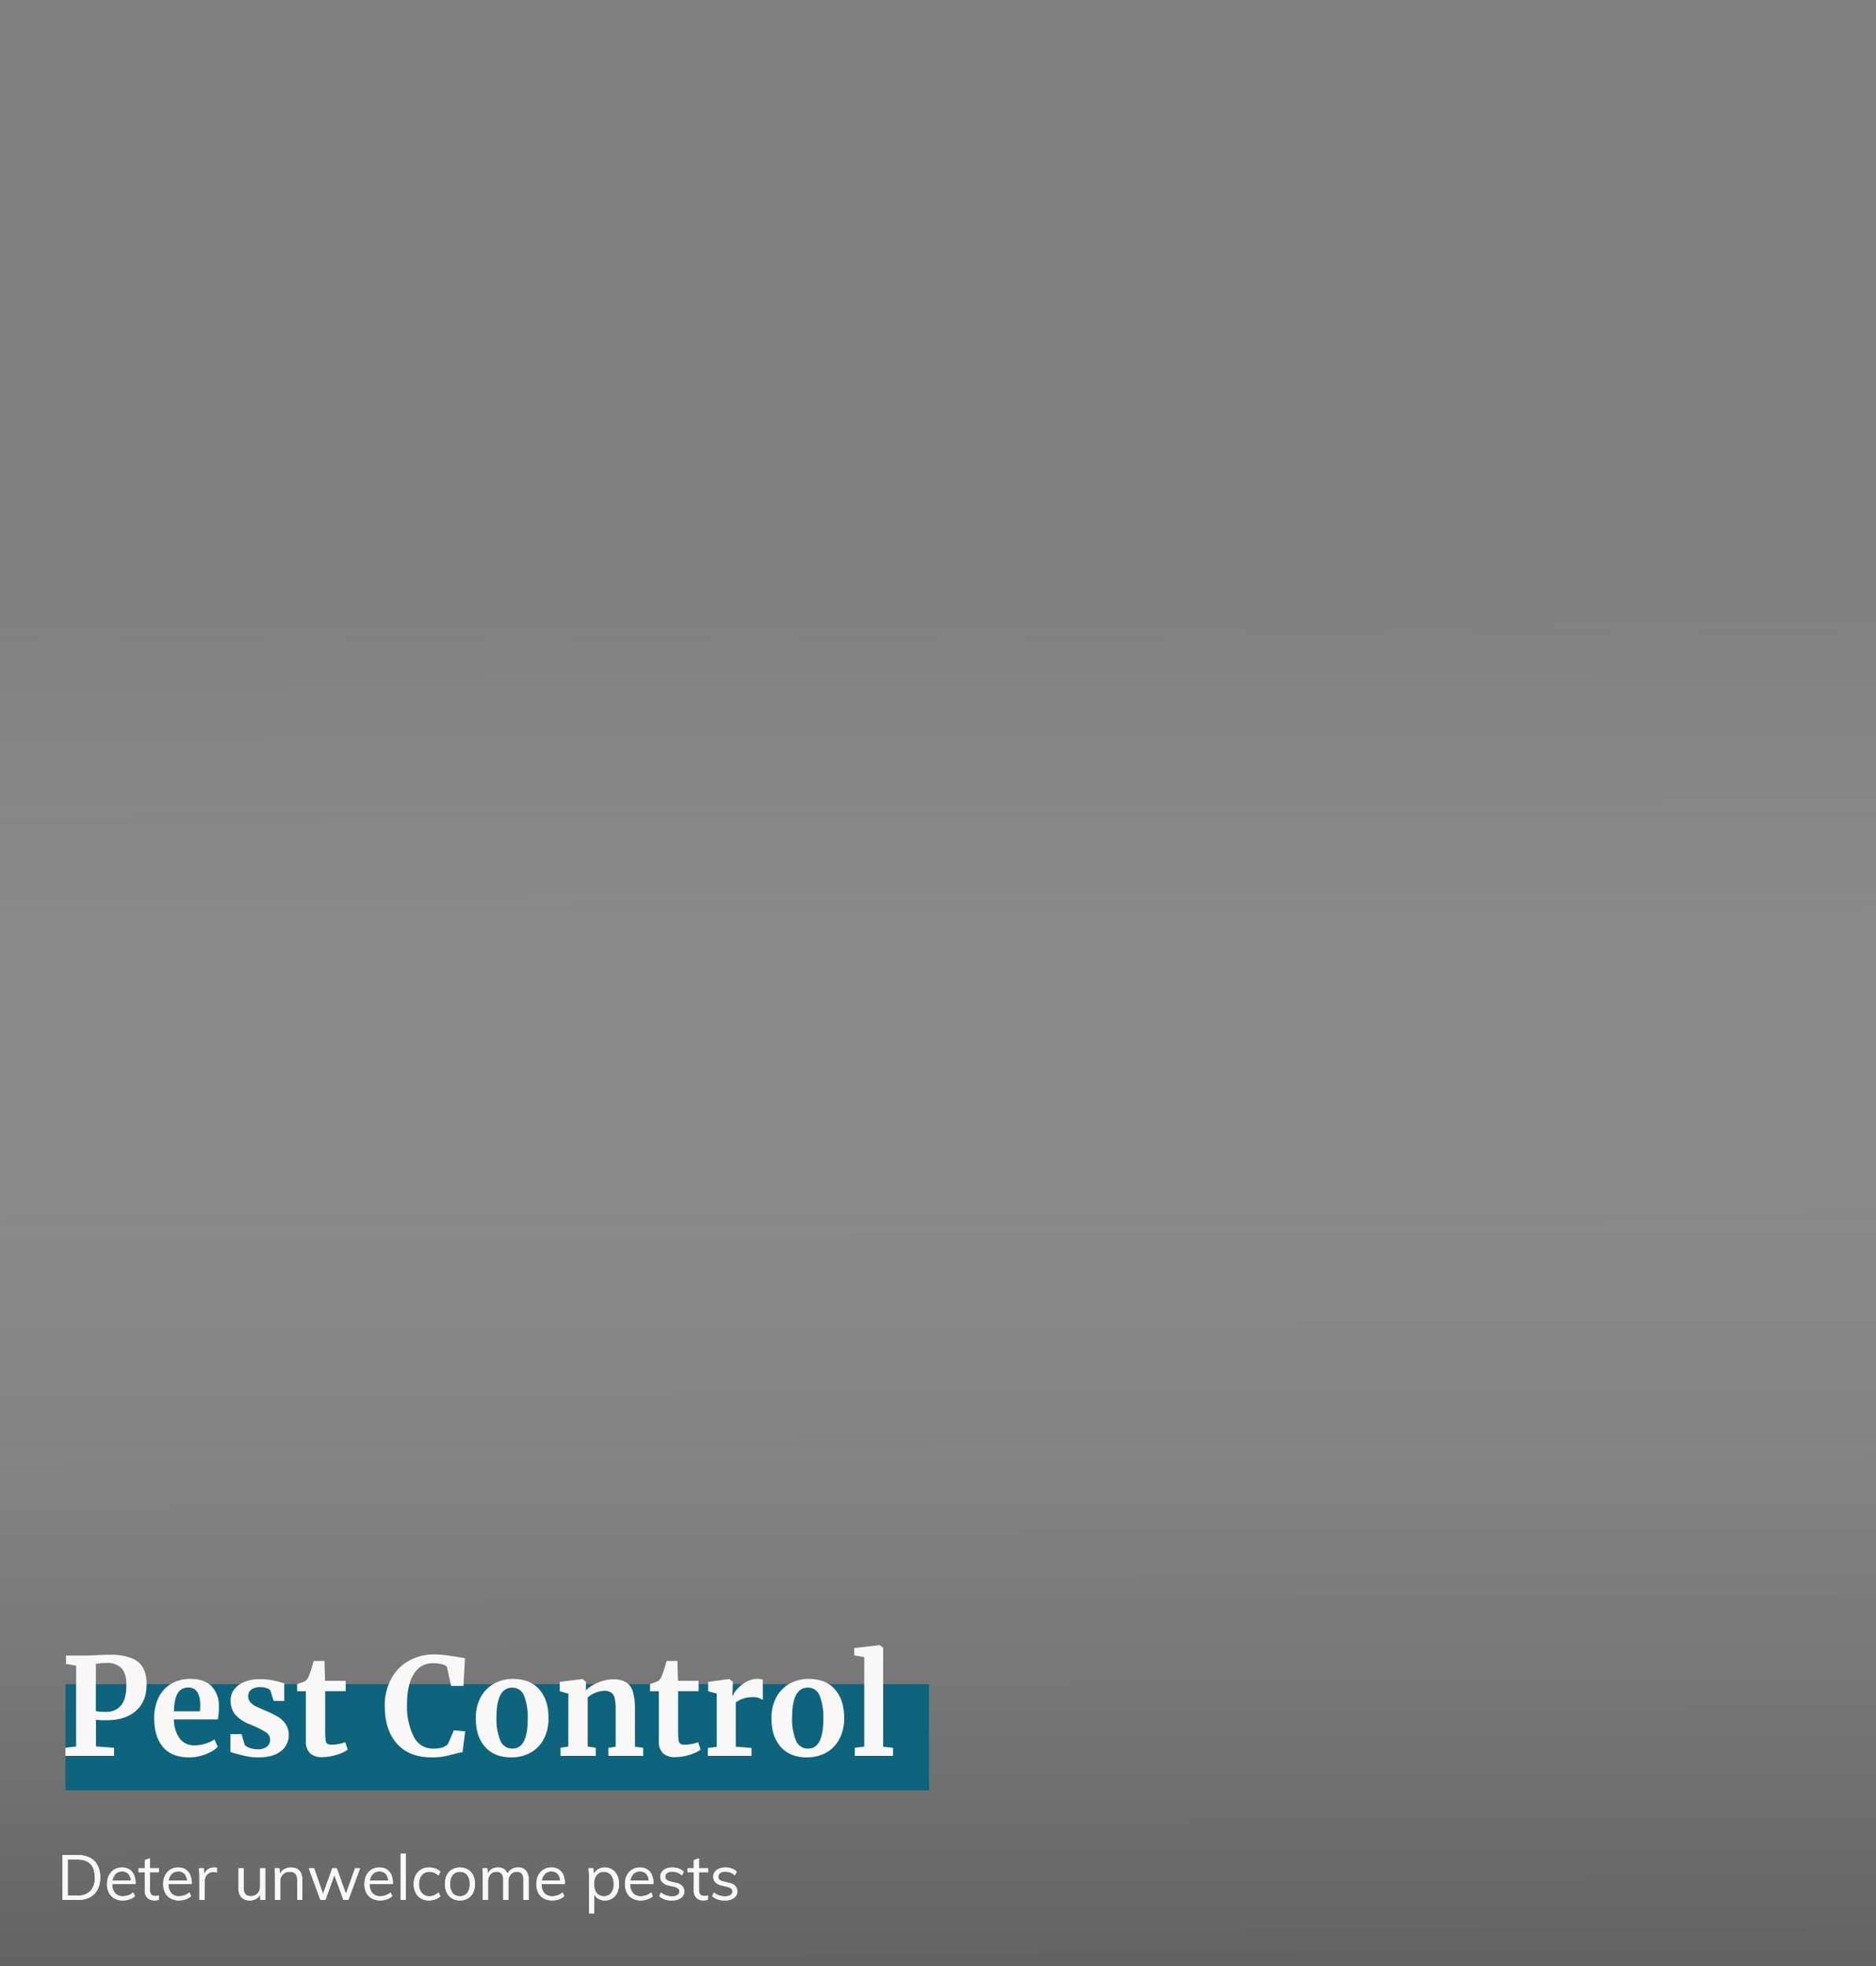 <svg xmlns="http://www.w3.org/2000/svg" xmlns:xlink="http://www.w3.org/1999/xlink" width="625" height="655" viewBox="0 0 625 655">
  <rect x="0" y="0" width="625" height="655" fill="#808080" stroke="none"/>
  <defs>
    <clipPath id="clip-path">
      <rect id="Rectangle_20585" data-name="Rectangle 20585" width="625" height="655" fill="#fff" stroke="#707070" stroke-width="1"/>
    </clipPath>
    <clipPath id="clip-path-2">
      <rect id="Rectangle_20585-2" data-name="Rectangle 20585" width="625" height="660" fill="#fff" stroke="#707070" stroke-width="1"/>
    </clipPath>
    <linearGradient id="linear-gradient" y1="0.552" x2="1" y2="0.543" gradientUnits="objectBoundingBox">
      <stop offset="0" stop-color="#fff" stop-opacity="0"/>
      <stop offset="1"/>
    </linearGradient>
    <clipPath id="clip-pestcontrol_overlay_625x655">
      <rect width="625" height="655"/>
    </clipPath>
  </defs>
  <g id="pestcontrol_overlay_625x655" clip-path="url(#clip-pestcontrol_overlay_625x655)">
    <g id="Group_42246" data-name="Group 42246" transform="translate(-160 -631)">
      <g id="Group_40681-2" data-name="Group 40681" transform="translate(160 629)">
        <g id="Group_39587-2" data-name="Group 39587" transform="translate(0)">
          <g id="Mask_Group_37424-2" data-name="Mask Group 37424" clip-path="url(#clip-path-2)">
            <g id="Group_41834" data-name="Group 41834" transform="translate(532 -396)">
              <path id="Path_257752" data-name="Path 257752" d="M596,0H0V1621.333H596Z" transform="translate(895.667 604) rotate(90)" opacity="0.64" fill="url(#linear-gradient)" style="mix-blend-mode: darken;isolation: isolate"/>
              <path id="Path_258018" data-name="Path 258018" d="M1.848,21V6.048H6.867a8.758,8.758,0,0,1,4.074.872A5.91,5.91,0,0,1,13.5,9.46a8.558,8.558,0,0,1,.882,4.043,8.523,8.523,0,0,1-.892,4.064,6.033,6.033,0,0,1-2.573,2.552A8.621,8.621,0,0,1,6.867,21ZM3.57,19.53H6.762a5.791,5.791,0,0,0,4.357-1.512,6.266,6.266,0,0,0,1.46-4.515q0-5.985-5.817-5.985H3.57Zm22.386.21a4.923,4.923,0,0,1-1.774,1.029,6.669,6.669,0,0,1-2.215.378,5.787,5.787,0,0,1-2.824-.651,4.425,4.425,0,0,1-1.827-1.879,6.261,6.261,0,0,1-.64-2.93,6.265,6.265,0,0,1,.63-2.877,4.738,4.738,0,0,1,1.753-1.932,4.839,4.839,0,0,1,2.594-.693,4.523,4.523,0,0,1,2.415.62,3.994,3.994,0,0,1,1.544,1.774,6.549,6.549,0,0,1,.535,2.772v.315h-7.98V14.553h7.014l-.546.777a4.373,4.373,0,0,0-.724-2.835,2.66,2.66,0,0,0-2.236-.987,2.918,2.918,0,0,0-2.4,1.082,4.645,4.645,0,0,0-.872,2.993,4.615,4.615,0,0,0,.913,3.108,3.357,3.357,0,0,0,2.677,1.05,5.225,5.225,0,0,0,1.774-.3,5.559,5.559,0,0,0,1.628-.934Zm1.218-7.959V10.437h6.783v1.344Zm6.741,7.707v1.449a5.315,5.315,0,0,1-.7.157,5.138,5.138,0,0,1-.767.052,3.232,3.232,0,0,1-2.341-.84,3.347,3.347,0,0,1-.872-2.52V7.728l1.7-.609V17.556a2.857,2.857,0,0,0,.241,1.3,1.332,1.332,0,0,0,.662.641,2.394,2.394,0,0,0,.945.178,3.469,3.469,0,0,0,.567-.042A3.787,3.787,0,0,0,33.915,19.488Zm10.752.252a4.923,4.923,0,0,1-1.775,1.029,6.669,6.669,0,0,1-2.215.378,5.787,5.787,0,0,1-2.824-.651,4.425,4.425,0,0,1-1.827-1.879,6.261,6.261,0,0,1-.64-2.93,6.265,6.265,0,0,1,.63-2.877,4.738,4.738,0,0,1,1.753-1.932,4.839,4.839,0,0,1,2.594-.693,4.523,4.523,0,0,1,2.415.62,3.994,3.994,0,0,1,1.543,1.774,6.549,6.549,0,0,1,.535,2.772v.315h-7.98V14.553H43.89l-.546.777a4.373,4.373,0,0,0-.724-2.835,2.66,2.66,0,0,0-2.236-.987,2.918,2.918,0,0,0-2.4,1.082,4.645,4.645,0,0,0-.872,2.993,4.615,4.615,0,0,0,.914,3.108A3.357,3.357,0,0,0,40.7,19.74a5.225,5.225,0,0,0,1.775-.3A5.559,5.559,0,0,0,44.1,18.5ZM47.439,21V13.4q0-.735-.032-1.481t-.136-1.481h1.617l.231,2.6-.231-.063a3.3,3.3,0,0,1,1.271-2.09,3.664,3.664,0,0,1,2.194-.7,3.983,3.983,0,0,1,.515.031,2.856,2.856,0,0,1,.451.095l-.042,1.554a3.383,3.383,0,0,0-1.113-.168,2.908,2.908,0,0,0-1.753.483,2.813,2.813,0,0,0-.966,1.229,4.1,4.1,0,0,0-.3,1.564V21Zm16.821.147a3.656,3.656,0,0,1-2.846-1.05,4.477,4.477,0,0,1-.955-3.108V10.437h1.7v6.51a3.135,3.135,0,0,0,.588,2.1,2.247,2.247,0,0,0,1.785.672,2.989,2.989,0,0,0,2.268-.9,3.354,3.354,0,0,0,.861-2.415V10.437h1.7V21H67.7V18.711l.252-.126A3.525,3.525,0,0,1,66.538,20.5,4.076,4.076,0,0,1,64.26,21.147ZM72.639,21V13.4q0-.735-.032-1.481t-.136-1.481h1.617l.189,2.184-.21.168a3.624,3.624,0,0,1,1.47-1.943,4.292,4.292,0,0,1,2.373-.661q3.8,0,3.8,4.179V21h-1.7V14.448a3.255,3.255,0,0,0-.588-2.153,2.312,2.312,0,0,0-1.848-.683,3.138,3.138,0,0,0-2.352.9,3.336,3.336,0,0,0-.882,2.436V21Zm15.12,0L83.853,10.437h1.785l3.255,9.3h-.546l3.36-9.3H93.2l3.318,9.3H95.97l3.318-9.3h1.68L97.062,21H95.424l-3.486-9.513h.924L89.4,21Zm23.94-1.26a4.923,4.923,0,0,1-1.774,1.029,6.669,6.669,0,0,1-2.215.378,5.787,5.787,0,0,1-2.825-.651,4.425,4.425,0,0,1-1.827-1.879,6.261,6.261,0,0,1-.64-2.93,6.265,6.265,0,0,1,.63-2.877,4.738,4.738,0,0,1,1.754-1.932,4.839,4.839,0,0,1,2.593-.693,4.523,4.523,0,0,1,2.415.62,3.994,3.994,0,0,1,1.543,1.774,6.549,6.549,0,0,1,.536,2.772v.315h-7.98V14.553h7.014l-.546.777a4.373,4.373,0,0,0-.725-2.835,2.66,2.66,0,0,0-2.237-.987,2.918,2.918,0,0,0-2.4,1.082,4.645,4.645,0,0,0-.871,2.993,4.615,4.615,0,0,0,.913,3.108,3.357,3.357,0,0,0,2.677,1.05,5.225,5.225,0,0,0,1.774-.3,5.559,5.559,0,0,0,1.628-.934ZM114.471,21V5.544h1.7V21Zm9.429.147a5.177,5.177,0,0,1-2.688-.672,4.533,4.533,0,0,1-1.753-1.89,6.272,6.272,0,0,1-.619-2.877,6.331,6.331,0,0,1,.63-2.888,4.655,4.655,0,0,1,1.785-1.943,5.206,5.206,0,0,1,2.73-.693,5.937,5.937,0,0,1,2.068.368,4.482,4.482,0,0,1,1.649,1.018l-.567,1.26a6.45,6.45,0,0,0-1.522-.913,4.045,4.045,0,0,0-1.544-.3,3.187,3.187,0,0,0-2.531,1.071,4.455,4.455,0,0,0-.934,3.024,4.371,4.371,0,0,0,.924,2.982,3.209,3.209,0,0,0,2.541,1.05,4.071,4.071,0,0,0,1.533-.3,6.364,6.364,0,0,0,1.533-.913l.567,1.26a4.832,4.832,0,0,1-1.69,1A6.171,6.171,0,0,1,123.9,21.147Zm10.332,0a5.037,5.037,0,0,1-2.635-.672,4.54,4.54,0,0,1-1.743-1.9,6.387,6.387,0,0,1-.62-2.908,6.4,6.4,0,0,1,.62-2.9,4.527,4.527,0,0,1,1.743-1.911,5.5,5.5,0,0,1,5.271,0,4.527,4.527,0,0,1,1.743,1.911,6.4,6.4,0,0,1,.619,2.9,6.387,6.387,0,0,1-.619,2.908,4.54,4.54,0,0,1-1.743,1.9A5.037,5.037,0,0,1,134.232,21.147Zm0-1.407a2.931,2.931,0,0,0,2.4-1.039,4.694,4.694,0,0,0,.85-3.035,4.624,4.624,0,0,0-.861-3,2.925,2.925,0,0,0-2.394-1.05,2.956,2.956,0,0,0-2.4,1.05,4.585,4.585,0,0,0-.872,3,4.694,4.694,0,0,0,.851,3.035A2.955,2.955,0,0,0,134.232,19.74ZM141.876,21V13.4q0-.735-.031-1.481t-.137-1.481h1.617l.189,2.184-.21.147a3.54,3.54,0,0,1,1.313-1.911,3.694,3.694,0,0,1,2.215-.672,3.466,3.466,0,0,1,2.383.756,3.7,3.7,0,0,1,1.082,2.31l-.5-.273a3.59,3.59,0,0,1,1.354-2.037,3.99,3.99,0,0,1,2.447-.756,3.25,3.25,0,0,1,2.625,1.04,4.759,4.759,0,0,1,.882,3.14V21h-1.7V14.448a3.54,3.54,0,0,0-.525-2.153,1.961,1.961,0,0,0-1.659-.683,2.6,2.6,0,0,0-2.089.9,3.675,3.675,0,0,0-.767,2.457V21h-1.7V14.448a3.487,3.487,0,0,0-.536-2.153,1.991,1.991,0,0,0-1.669-.683,2.621,2.621,0,0,0-2.111.9,3.675,3.675,0,0,0-.766,2.457V21Zm27.111-1.26a4.923,4.923,0,0,1-1.774,1.029,6.669,6.669,0,0,1-2.215.378,5.787,5.787,0,0,1-2.825-.651,4.425,4.425,0,0,1-1.827-1.879,6.261,6.261,0,0,1-.641-2.93,6.265,6.265,0,0,1,.63-2.877,4.738,4.738,0,0,1,1.753-1.932,4.839,4.839,0,0,1,2.594-.693,4.523,4.523,0,0,1,2.415.62,3.993,3.993,0,0,1,1.544,1.774,6.549,6.549,0,0,1,.536,2.772v.315H161.2V14.553h7.014l-.546.777a4.373,4.373,0,0,0-.725-2.835,2.66,2.66,0,0,0-2.236-.987,2.919,2.919,0,0,0-2.4,1.082,4.645,4.645,0,0,0-.872,2.993,4.615,4.615,0,0,0,.913,3.108,3.357,3.357,0,0,0,2.678,1.05,5.225,5.225,0,0,0,1.775-.3,5.559,5.559,0,0,0,1.628-.934Zm8.253,5.8V13.4q0-.735-.031-1.481t-.137-1.481h1.617l.189,2.184-.168.315a3.524,3.524,0,0,1,1.365-2.037,4.105,4.105,0,0,1,2.436-.714,4.371,4.371,0,0,1,2.447.693,4.677,4.677,0,0,1,1.659,1.932,6.593,6.593,0,0,1,.6,2.9,6.524,6.524,0,0,1-.6,2.887,4.341,4.341,0,0,1-4.105,2.552,4.105,4.105,0,0,1-2.436-.714A3.524,3.524,0,0,1,178.71,18.4l.231-.21v7.35Zm4.956-5.8a2.925,2.925,0,0,0,2.394-1.05,4.587,4.587,0,0,0,.861-2.982,4.722,4.722,0,0,0-.861-3.014,3.245,3.245,0,0,0-4.809-.031,4.706,4.706,0,0,0-.84,3,4.752,4.752,0,0,0,.84,3.014A2.9,2.9,0,0,0,182.2,19.74Zm16.3,0a4.923,4.923,0,0,1-1.774,1.029,6.669,6.669,0,0,1-2.215.378,5.787,5.787,0,0,1-2.825-.651,4.425,4.425,0,0,1-1.827-1.879,6.261,6.261,0,0,1-.641-2.93,6.265,6.265,0,0,1,.63-2.877,4.738,4.738,0,0,1,1.753-1.932,4.839,4.839,0,0,1,2.594-.693,4.523,4.523,0,0,1,2.415.62,3.993,3.993,0,0,1,1.544,1.774,6.549,6.549,0,0,1,.536,2.772v.315H190.7V14.553h7.014l-.546.777a4.373,4.373,0,0,0-.725-2.835,2.66,2.66,0,0,0-2.236-.987,2.919,2.919,0,0,0-2.4,1.082,4.645,4.645,0,0,0-.872,2.993,4.615,4.615,0,0,0,.913,3.108,3.357,3.357,0,0,0,2.678,1.05,5.225,5.225,0,0,0,1.775-.3,5.559,5.559,0,0,0,1.628-.934Zm6.342,1.407a6.172,6.172,0,0,1-4.221-1.365l.567-1.26a5.989,5.989,0,0,0,1.732.955,6.118,6.118,0,0,0,1.984.3,3.308,3.308,0,0,0,1.816-.41,1.335,1.335,0,0,0,.62-1.186,1.258,1.258,0,0,0-.42-1,3.306,3.306,0,0,0-1.386-.6l-1.785-.42a3.937,3.937,0,0,1-2.048-1.05,2.519,2.519,0,0,1-.725-1.806,2.722,2.722,0,0,1,.5-1.627,3.345,3.345,0,0,1,1.407-1.1,5.27,5.27,0,0,1,2.142-.4,6.127,6.127,0,0,1,2.1.357,4.445,4.445,0,0,1,1.659,1.029l-.567,1.239a5.551,5.551,0,0,0-1.544-.934,4.531,4.531,0,0,0-1.648-.3,2.991,2.991,0,0,0-1.754.441,1.394,1.394,0,0,0-.619,1.2,1.369,1.369,0,0,0,.389,1.029,2.7,2.7,0,0,0,1.249.588l1.785.441a4.208,4.208,0,0,1,2.194,1.039,2.53,2.53,0,0,1,.7,1.837,2.579,2.579,0,0,1-1.113,2.184A5,5,0,0,1,204.834,21.147Zm5.25-9.366V10.437h6.783v1.344Zm6.741,7.707v1.449a5.315,5.315,0,0,1-.7.157,5.138,5.138,0,0,1-.766.052,3.232,3.232,0,0,1-2.341-.84,3.347,3.347,0,0,1-.872-2.52V7.728l1.7-.609V17.556a2.857,2.857,0,0,0,.242,1.3,1.332,1.332,0,0,0,.661.641,2.394,2.394,0,0,0,.945.178,3.469,3.469,0,0,0,.567-.042A3.787,3.787,0,0,0,216.825,19.488Zm5.67,1.659a6.172,6.172,0,0,1-4.221-1.365l.567-1.26a5.989,5.989,0,0,0,1.732.955,6.118,6.118,0,0,0,1.984.3,3.308,3.308,0,0,0,1.816-.41,1.335,1.335,0,0,0,.62-1.186,1.258,1.258,0,0,0-.42-1,3.306,3.306,0,0,0-1.386-.6l-1.785-.42a3.937,3.937,0,0,1-2.048-1.05,2.519,2.519,0,0,1-.725-1.806,2.722,2.722,0,0,1,.5-1.627,3.345,3.345,0,0,1,1.407-1.1,5.27,5.27,0,0,1,2.142-.4,6.127,6.127,0,0,1,2.1.357,4.445,4.445,0,0,1,1.659,1.029l-.567,1.239a5.551,5.551,0,0,0-1.544-.934,4.531,4.531,0,0,0-1.648-.3,2.991,2.991,0,0,0-1.754.441,1.394,1.394,0,0,0-.619,1.2,1.369,1.369,0,0,0,.389,1.029,2.7,2.7,0,0,0,1.249.588l1.785.441a4.208,4.208,0,0,1,2.194,1.039,2.53,2.53,0,0,1,.7,1.837,2.579,2.579,0,0,1-1.113,2.184A5,5,0,0,1,222.495,21.147Z" transform="translate(-513 1010)" fill="#f9f8f6"/>
              <path id="Path_258024" data-name="Path 258024" d="M1.848,21V6.048H6.867a8.758,8.758,0,0,1,4.074.872A5.91,5.91,0,0,1,13.5,9.46a8.558,8.558,0,0,1,.882,4.043,8.523,8.523,0,0,1-.892,4.064,6.033,6.033,0,0,1-2.573,2.552A8.621,8.621,0,0,1,6.867,21ZM3.57,19.53H6.762a5.791,5.791,0,0,0,4.357-1.512,6.266,6.266,0,0,0,1.46-4.515q0-5.985-5.817-5.985H3.57Zm22.386.21a4.923,4.923,0,0,1-1.774,1.029,6.669,6.669,0,0,1-2.215.378,5.787,5.787,0,0,1-2.824-.651,4.425,4.425,0,0,1-1.827-1.879,6.261,6.261,0,0,1-.64-2.93,6.265,6.265,0,0,1,.63-2.877,4.738,4.738,0,0,1,1.753-1.932,4.839,4.839,0,0,1,2.594-.693,4.523,4.523,0,0,1,2.415.62,3.994,3.994,0,0,1,1.544,1.774,6.549,6.549,0,0,1,.535,2.772v.315h-7.98V14.553h7.014l-.546.777a4.373,4.373,0,0,0-.724-2.835,2.66,2.66,0,0,0-2.236-.987,2.918,2.918,0,0,0-2.4,1.082,4.645,4.645,0,0,0-.872,2.993,4.615,4.615,0,0,0,.913,3.108,3.357,3.357,0,0,0,2.677,1.05,5.225,5.225,0,0,0,1.774-.3,5.559,5.559,0,0,0,1.628-.934Zm1.218-7.959V10.437h6.783v1.344Zm6.741,7.707v1.449a5.315,5.315,0,0,1-.7.157,5.138,5.138,0,0,1-.767.052,3.232,3.232,0,0,1-2.341-.84,3.347,3.347,0,0,1-.872-2.52V7.728l1.7-.609V17.556a2.857,2.857,0,0,0,.241,1.3,1.332,1.332,0,0,0,.662.641,2.394,2.394,0,0,0,.945.178,3.469,3.469,0,0,0,.567-.042A3.787,3.787,0,0,0,33.915,19.488Zm10.752.252a4.923,4.923,0,0,1-1.775,1.029,6.669,6.669,0,0,1-2.215.378,5.787,5.787,0,0,1-2.824-.651,4.425,4.425,0,0,1-1.827-1.879,6.261,6.261,0,0,1-.64-2.93,6.265,6.265,0,0,1,.63-2.877,4.738,4.738,0,0,1,1.753-1.932,4.839,4.839,0,0,1,2.594-.693,4.523,4.523,0,0,1,2.415.62,3.994,3.994,0,0,1,1.543,1.774,6.549,6.549,0,0,1,.535,2.772v.315h-7.98V14.553H43.89l-.546.777a4.373,4.373,0,0,0-.724-2.835,2.66,2.66,0,0,0-2.236-.987,2.918,2.918,0,0,0-2.4,1.082,4.645,4.645,0,0,0-.872,2.993,4.615,4.615,0,0,0,.914,3.108A3.357,3.357,0,0,0,40.7,19.74a5.225,5.225,0,0,0,1.775-.3A5.559,5.559,0,0,0,44.1,18.5ZM47.439,21V13.4q0-.735-.032-1.481t-.136-1.481h1.617l.231,2.6-.231-.063a3.3,3.3,0,0,1,1.271-2.09,3.664,3.664,0,0,1,2.194-.7,3.983,3.983,0,0,1,.515.031,2.856,2.856,0,0,1,.451.095l-.042,1.554a3.383,3.383,0,0,0-1.113-.168,2.908,2.908,0,0,0-1.753.483,2.813,2.813,0,0,0-.966,1.229,4.1,4.1,0,0,0-.3,1.564V21Zm16.821.147a3.656,3.656,0,0,1-2.846-1.05,4.477,4.477,0,0,1-.955-3.108V10.437h1.7v6.51a3.135,3.135,0,0,0,.588,2.1,2.247,2.247,0,0,0,1.785.672,2.989,2.989,0,0,0,2.268-.9,3.354,3.354,0,0,0,.861-2.415V10.437h1.7V21H67.7V18.711l.252-.126A3.525,3.525,0,0,1,66.538,20.5,4.076,4.076,0,0,1,64.26,21.147ZM72.639,21V13.4q0-.735-.032-1.481t-.136-1.481h1.617l.189,2.184-.21.168a3.624,3.624,0,0,1,1.47-1.943,4.292,4.292,0,0,1,2.373-.661q3.8,0,3.8,4.179V21h-1.7V14.448a3.255,3.255,0,0,0-.588-2.153,2.312,2.312,0,0,0-1.848-.683,3.138,3.138,0,0,0-2.352.9,3.336,3.336,0,0,0-.882,2.436V21Zm15.12,0L83.853,10.437h1.785l3.255,9.3h-.546l3.36-9.3H93.2l3.318,9.3H95.97l3.318-9.3h1.68L97.062,21H95.424l-3.486-9.513h.924L89.4,21Zm23.94-1.26a4.923,4.923,0,0,1-1.774,1.029,6.669,6.669,0,0,1-2.215.378,5.787,5.787,0,0,1-2.825-.651,4.425,4.425,0,0,1-1.827-1.879,6.261,6.261,0,0,1-.64-2.93,6.265,6.265,0,0,1,.63-2.877,4.738,4.738,0,0,1,1.754-1.932,4.839,4.839,0,0,1,2.593-.693,4.523,4.523,0,0,1,2.415.62,3.994,3.994,0,0,1,1.543,1.774,6.549,6.549,0,0,1,.536,2.772v.315h-7.98V14.553h7.014l-.546.777a4.373,4.373,0,0,0-.725-2.835,2.66,2.66,0,0,0-2.237-.987,2.918,2.918,0,0,0-2.4,1.082,4.645,4.645,0,0,0-.871,2.993,4.615,4.615,0,0,0,.913,3.108,3.357,3.357,0,0,0,2.677,1.05,5.225,5.225,0,0,0,1.774-.3,5.559,5.559,0,0,0,1.628-.934ZM114.471,21V5.544h1.7V21Zm9.429.147a5.177,5.177,0,0,1-2.688-.672,4.533,4.533,0,0,1-1.753-1.89,6.272,6.272,0,0,1-.619-2.877,6.331,6.331,0,0,1,.63-2.888,4.655,4.655,0,0,1,1.785-1.943,5.206,5.206,0,0,1,2.73-.693,5.937,5.937,0,0,1,2.068.368,4.482,4.482,0,0,1,1.649,1.018l-.567,1.26a6.45,6.45,0,0,0-1.522-.913,4.045,4.045,0,0,0-1.544-.3,3.187,3.187,0,0,0-2.531,1.071,4.455,4.455,0,0,0-.934,3.024,4.371,4.371,0,0,0,.924,2.982,3.209,3.209,0,0,0,2.541,1.05,4.071,4.071,0,0,0,1.533-.3,6.364,6.364,0,0,0,1.533-.913l.567,1.26a4.832,4.832,0,0,1-1.69,1A6.171,6.171,0,0,1,123.9,21.147Zm10.332,0a5.037,5.037,0,0,1-2.635-.672,4.54,4.54,0,0,1-1.743-1.9,6.387,6.387,0,0,1-.62-2.908,6.4,6.4,0,0,1,.62-2.9,4.527,4.527,0,0,1,1.743-1.911,5.5,5.5,0,0,1,5.271,0,4.527,4.527,0,0,1,1.743,1.911,6.4,6.4,0,0,1,.619,2.9,6.387,6.387,0,0,1-.619,2.908,4.54,4.54,0,0,1-1.743,1.9A5.037,5.037,0,0,1,134.232,21.147Zm0-1.407a2.931,2.931,0,0,0,2.4-1.039,4.694,4.694,0,0,0,.85-3.035,4.624,4.624,0,0,0-.861-3,2.925,2.925,0,0,0-2.394-1.05,2.956,2.956,0,0,0-2.4,1.05,4.585,4.585,0,0,0-.872,3,4.694,4.694,0,0,0,.851,3.035A2.955,2.955,0,0,0,134.232,19.74ZM141.876,21V13.4q0-.735-.031-1.481t-.137-1.481h1.617l.189,2.184-.21.147a3.54,3.54,0,0,1,1.313-1.911,3.694,3.694,0,0,1,2.215-.672,3.466,3.466,0,0,1,2.383.756,3.7,3.7,0,0,1,1.082,2.31l-.5-.273a3.59,3.59,0,0,1,1.354-2.037,3.99,3.99,0,0,1,2.447-.756,3.25,3.25,0,0,1,2.625,1.04,4.759,4.759,0,0,1,.882,3.14V21h-1.7V14.448a3.54,3.54,0,0,0-.525-2.153,1.961,1.961,0,0,0-1.659-.683,2.6,2.6,0,0,0-2.089.9,3.675,3.675,0,0,0-.767,2.457V21h-1.7V14.448a3.487,3.487,0,0,0-.536-2.153,1.991,1.991,0,0,0-1.669-.683,2.621,2.621,0,0,0-2.111.9,3.675,3.675,0,0,0-.766,2.457V21Zm27.111-1.26a4.923,4.923,0,0,1-1.774,1.029,6.669,6.669,0,0,1-2.215.378,5.787,5.787,0,0,1-2.825-.651,4.425,4.425,0,0,1-1.827-1.879,6.261,6.261,0,0,1-.641-2.93,6.265,6.265,0,0,1,.63-2.877,4.738,4.738,0,0,1,1.753-1.932,4.839,4.839,0,0,1,2.594-.693,4.523,4.523,0,0,1,2.415.62,3.993,3.993,0,0,1,1.544,1.774,6.549,6.549,0,0,1,.536,2.772v.315H161.2V14.553h7.014l-.546.777a4.373,4.373,0,0,0-.725-2.835,2.66,2.66,0,0,0-2.236-.987,2.919,2.919,0,0,0-2.4,1.082,4.645,4.645,0,0,0-.872,2.993,4.615,4.615,0,0,0,.913,3.108,3.357,3.357,0,0,0,2.678,1.05,5.225,5.225,0,0,0,1.775-.3,5.559,5.559,0,0,0,1.628-.934Zm8.253,5.8V13.4q0-.735-.031-1.481t-.137-1.481h1.617l.189,2.184-.168.315a3.524,3.524,0,0,1,1.365-2.037,4.105,4.105,0,0,1,2.436-.714,4.371,4.371,0,0,1,2.447.693,4.677,4.677,0,0,1,1.659,1.932,6.593,6.593,0,0,1,.6,2.9,6.524,6.524,0,0,1-.6,2.887,4.341,4.341,0,0,1-4.105,2.552,4.105,4.105,0,0,1-2.436-.714A3.524,3.524,0,0,1,178.71,18.4l.231-.21v7.35Zm4.956-5.8a2.925,2.925,0,0,0,2.394-1.05,4.587,4.587,0,0,0,.861-2.982,4.722,4.722,0,0,0-.861-3.014,3.245,3.245,0,0,0-4.809-.031,4.706,4.706,0,0,0-.84,3,4.752,4.752,0,0,0,.84,3.014A2.9,2.9,0,0,0,182.2,19.74Zm16.3,0a4.923,4.923,0,0,1-1.774,1.029,6.669,6.669,0,0,1-2.215.378,5.787,5.787,0,0,1-2.825-.651,4.425,4.425,0,0,1-1.827-1.879,6.261,6.261,0,0,1-.641-2.93,6.265,6.265,0,0,1,.63-2.877,4.738,4.738,0,0,1,1.753-1.932,4.839,4.839,0,0,1,2.594-.693,4.523,4.523,0,0,1,2.415.62,3.993,3.993,0,0,1,1.544,1.774,6.549,6.549,0,0,1,.536,2.772v.315H190.7V14.553h7.014l-.546.777a4.373,4.373,0,0,0-.725-2.835,2.66,2.66,0,0,0-2.236-.987,2.919,2.919,0,0,0-2.4,1.082,4.645,4.645,0,0,0-.872,2.993,4.615,4.615,0,0,0,.913,3.108,3.357,3.357,0,0,0,2.678,1.05,5.225,5.225,0,0,0,1.775-.3,5.559,5.559,0,0,0,1.628-.934Zm6.342,1.407a6.172,6.172,0,0,1-4.221-1.365l.567-1.26a5.989,5.989,0,0,0,1.732.955,6.118,6.118,0,0,0,1.984.3,3.308,3.308,0,0,0,1.816-.41,1.335,1.335,0,0,0,.62-1.186,1.258,1.258,0,0,0-.42-1,3.306,3.306,0,0,0-1.386-.6l-1.785-.42a3.937,3.937,0,0,1-2.048-1.05,2.519,2.519,0,0,1-.725-1.806,2.722,2.722,0,0,1,.5-1.627,3.345,3.345,0,0,1,1.407-1.1,5.27,5.27,0,0,1,2.142-.4,6.127,6.127,0,0,1,2.1.357,4.445,4.445,0,0,1,1.659,1.029l-.567,1.239a5.551,5.551,0,0,0-1.544-.934,4.531,4.531,0,0,0-1.648-.3,2.991,2.991,0,0,0-1.754.441,1.394,1.394,0,0,0-.619,1.2,1.369,1.369,0,0,0,.389,1.029,2.7,2.7,0,0,0,1.249.588l1.785.441a4.208,4.208,0,0,1,2.194,1.039,2.53,2.53,0,0,1,.7,1.837,2.579,2.579,0,0,1-1.113,2.184A5,5,0,0,1,204.834,21.147Zm5.25-9.366V10.437h6.783v1.344Zm6.741,7.707v1.449a5.315,5.315,0,0,1-.7.157,5.138,5.138,0,0,1-.766.052,3.232,3.232,0,0,1-2.341-.84,3.347,3.347,0,0,1-.872-2.52V7.728l1.7-.609V17.556a2.857,2.857,0,0,0,.242,1.3,1.332,1.332,0,0,0,.661.641,2.394,2.394,0,0,0,.945.178,3.469,3.469,0,0,0,.567-.042A3.787,3.787,0,0,0,216.825,19.488Zm5.67,1.659a6.172,6.172,0,0,1-4.221-1.365l.567-1.26a5.989,5.989,0,0,0,1.732.955,6.118,6.118,0,0,0,1.984.3,3.308,3.308,0,0,0,1.816-.41,1.335,1.335,0,0,0,.62-1.186,1.258,1.258,0,0,0-.42-1,3.306,3.306,0,0,0-1.386-.6l-1.785-.42a3.937,3.937,0,0,1-2.048-1.05,2.519,2.519,0,0,1-.725-1.806,2.722,2.722,0,0,1,.5-1.627,3.345,3.345,0,0,1,1.407-1.1,5.27,5.27,0,0,1,2.142-.4,6.127,6.127,0,0,1,2.1.357,4.445,4.445,0,0,1,1.659,1.029l-.567,1.239a5.551,5.551,0,0,0-1.544-.934,4.531,4.531,0,0,0-1.648-.3,2.991,2.991,0,0,0-1.754.441,1.394,1.394,0,0,0-.619,1.2,1.369,1.369,0,0,0,.389,1.029,2.7,2.7,0,0,0,1.249.588l1.785.441a4.208,4.208,0,0,1,2.194,1.039,2.53,2.53,0,0,1,.7,1.837,2.579,2.579,0,0,1-1.113,2.184A5,5,0,0,1,222.495,21.147Z" transform="translate(-513 1010)" fill="#f9f8f6"/>
            </g>
            <g id="Component_12_328" data-name="Component 12 – 328" transform="translate(21.801 550.1)">
              <rect id="Rectangle_22321" data-name="Rectangle 22321" width="287.715" height="35.395" transform="translate(0 13)" fill="#0d647c"/>
              <path id="Path_258017" data-name="Path 258017" d="M5.355-30.06,1.98-30.645v-2.79h6.8q.945,0,2.925-.09,2.61-.18,4.725-.18a19.482,19.482,0,0,1,7.4,1.148,7.464,7.464,0,0,1,3.87,3.285,11.393,11.393,0,0,1,1.147,5.423q0,5.67-3.533,8.82t-9.787,3.15a32.43,32.43,0,0,1-3.555-.135V-3.15L18-2.7V0H1.8V-2.7l3.555-.45ZM11.925-14.9a18.777,18.777,0,0,0,3.51.225,6.1,6.1,0,0,0,4.837-2.093Q22.1-18.855,22.1-23.715q0-3.78-1.642-5.513a6.61,6.61,0,0,0-5.017-1.733,19.753,19.753,0,0,0-2.61.18,7.306,7.306,0,0,1-.9.09ZM43.11.5q-5.94,0-8.842-3.488t-2.9-9.518a15.33,15.33,0,0,1,1.507-7.02,10.663,10.663,0,0,1,4.252-4.545A12.523,12.523,0,0,1,43.47-25.65q4.5,0,6.93,2.362a9.235,9.235,0,0,1,2.52,6.728,19.74,19.74,0,0,1-.36,4.41H37.935A11.03,11.03,0,0,0,39.87-5.782,5.94,5.94,0,0,0,44.865-3.51,12.092,12.092,0,0,0,48.488-4.1,9.822,9.822,0,0,0,51.435-5.49L52.56-3.015A11.046,11.046,0,0,1,48.623-.608,14.574,14.574,0,0,1,43.11.5ZM46.62-14.85q.09-1.26.09-1.935,0-5.985-4-5.985a3.921,3.921,0,0,0-3.42,1.755q-1.215,1.755-1.35,6.165Zm14.9,11.16a3.38,3.38,0,0,0,1.642,1.013,7.436,7.436,0,0,0,2.588.472,4.881,4.881,0,0,0,3.173-.878A2.863,2.863,0,0,0,69.975-5.4,2.825,2.825,0,0,0,68.67-7.807a26.838,26.838,0,0,0-4.41-2.273L63-10.62a11.865,11.865,0,0,1-4.635-3.15,7.225,7.225,0,0,1-1.53-4.77,5.829,5.829,0,0,1,1.215-3.623,7.944,7.944,0,0,1,3.42-2.5,13.376,13.376,0,0,1,5.085-.9,20.888,20.888,0,0,1,3.623.27q1.507.27,3.173.72a6.534,6.534,0,0,0,1.35.36v5.9H71.145l-1.035-3.42a2.36,2.36,0,0,0-1.215-.81,6.038,6.038,0,0,0-2.16-.36,4.972,4.972,0,0,0-2.947.788,2.533,2.533,0,0,0-1.1,2.182,2.974,2.974,0,0,0,.765,2.093,5.773,5.773,0,0,0,1.665,1.282q.9.45,3.33,1.485a34.915,34.915,0,0,1,4.028,1.98,8.476,8.476,0,0,1,2.655,2.452,6.225,6.225,0,0,1,1.058,3.668,6.568,6.568,0,0,1-2.61,5.4Q70.965.5,66.06.5A19.054,19.054,0,0,1,61.943.09q-1.823-.4-4.208-1.08l-.99-.315v-5.94H60.48Zm25.92,4.1A5.831,5.831,0,0,1,83.25-.9,5.543,5.543,0,0,1,81.9-5.04V-21.555H78.975V-23.9q.36-.135,1.305-.473t1.44-.562a4.464,4.464,0,0,0,1.305-2.025q.4-.945,1.485-4.68h3.6l.18,6.615h6.885v3.465h-6.84V-8.91a31.683,31.683,0,0,0,.135,3.555,1.8,1.8,0,0,0,.585,1.327,3.065,3.065,0,0,0,1.575.293,11.721,11.721,0,0,0,2.34-.247A9.929,9.929,0,0,0,95-4.59l.855,2.52A12.52,12.52,0,0,1,92.16-.36,15.7,15.7,0,0,1,87.435.405Zm36.5.09q-7.65,0-11.7-4.568T108.18-16.56a18.638,18.638,0,0,1,2.137-9.112,15.094,15.094,0,0,1,5.873-6.008,16.865,16.865,0,0,1,8.46-2.115,28.754,28.754,0,0,1,3.825.248q1.845.248,4.365.653,1.89.315,2.07.315l-.495,9.27h-4.14l-1.4-6.435a3.776,3.776,0,0,0-1.71-.81,12.68,12.68,0,0,0-3.105-.315,7.053,7.053,0,0,0-6.143,3.533q-2.317,3.532-2.317,10.238a22.224,22.224,0,0,0,2.2,10.575,6.967,6.967,0,0,0,6.435,4.1,9.968,9.968,0,0,0,3.128-.382,5.142,5.142,0,0,0,1.867-1.1l1.98-4.635,3.78.36-.9,6.975a11.346,11.346,0,0,0-1.867.338q-.923.248-1.148.292-1.8.5-3.352.788A20.951,20.951,0,0,1,123.93.5Zm14.58-12.96a14.361,14.361,0,0,1,1.688-7.2,11.194,11.194,0,0,1,4.523-4.478,12.928,12.928,0,0,1,6.165-1.507q5.67,0,8.753,3.487t3.083,9.473a14.587,14.587,0,0,1-1.687,7.268,10.9,10.9,0,0,1-4.5,4.455A13.208,13.208,0,0,1,150.345.5q-5.625,0-8.73-3.488T138.51-12.465Zm12.2,10.035q5.085,0,5.085-9.81a19.6,19.6,0,0,0-1.215-7.807,4.1,4.1,0,0,0-3.96-2.677q-5.22,0-5.22,9.81a18.669,18.669,0,0,0,1.283,7.807A4.225,4.225,0,0,0,150.705-2.43Zm18.63-18.315-2.88-.81v-3.1l7.47-.945h.135l1.125.9v1.755l-.045,1.08a13.873,13.873,0,0,1,4.1-2.565,12.807,12.807,0,0,1,5.085-1.08,7.817,7.817,0,0,1,4.3,1.012,5.61,5.61,0,0,1,2.228,3.173,20.3,20.3,0,0,1,.675,5.85V-3.06l2.745.36V0h-11.61V-2.7l2.43-.36V-15.48a16.667,16.667,0,0,0-.315-3.668,3.2,3.2,0,0,0-1.147-1.935,3.957,3.957,0,0,0-2.363-.608,9.31,9.31,0,0,0-5.49,2.2v16.38l2.7.405V0H166.725V-2.7l2.61-.405ZM205.02.405A5.831,5.831,0,0,1,200.835-.9a5.543,5.543,0,0,1-1.35-4.14V-21.555H196.56V-23.9q.36-.135,1.3-.473t1.44-.562a4.465,4.465,0,0,0,1.305-2.025q.405-.945,1.485-4.68h3.6l.18,6.615h6.885v3.465h-6.84V-8.91a31.686,31.686,0,0,0,.135,3.555,1.8,1.8,0,0,0,.585,1.327,3.065,3.065,0,0,0,1.575.293,11.72,11.72,0,0,0,2.34-.247,9.929,9.929,0,0,0,2.025-.608l.855,2.52a12.52,12.52,0,0,1-3.69,1.71A15.7,15.7,0,0,1,205.02.405Zm10.8-3.06,2.97-.36v-17.73l-2.88-.81v-3.1l6.975-.945h.135l1.125.9v.99l-.135,3.645h.135A7.437,7.437,0,0,1,225.63-22.3a11.4,11.4,0,0,1,2.947-2.34,7.643,7.643,0,0,1,3.848-1.013,4.871,4.871,0,0,1,1.71.27v6.75a5.584,5.584,0,0,0-3.285-.945,9.5,9.5,0,0,0-5.715,1.755V-3.06l5.22.4V0H215.82Zm21.2-9.81a14.361,14.361,0,0,1,1.688-7.2,11.194,11.194,0,0,1,4.523-4.478,12.928,12.928,0,0,1,6.165-1.507q5.67,0,8.753,3.487t3.083,9.473a14.587,14.587,0,0,1-1.687,7.268,10.9,10.9,0,0,1-4.5,4.455A13.208,13.208,0,0,1,248.85.5q-5.625,0-8.73-3.488T237.015-12.465ZM249.21-2.43q5.085,0,5.085-9.81a19.6,19.6,0,0,0-1.215-7.807,4.1,4.1,0,0,0-3.96-2.677q-5.22,0-5.22,9.81a18.669,18.669,0,0,0,1.283,7.807A4.225,4.225,0,0,0,249.21-2.43ZM267.93-32.9l-3.33-.585v-2.43l8.325-.99h.09l1.215.855V-3.06l3.285.36V0H264.78V-2.7l3.15-.405Z" transform="translate(-1.8 36.9)" fill="#f9f8f6"/>
            </g>
          </g>
        </g>
      </g>
    </g>
  </g>
</svg>
